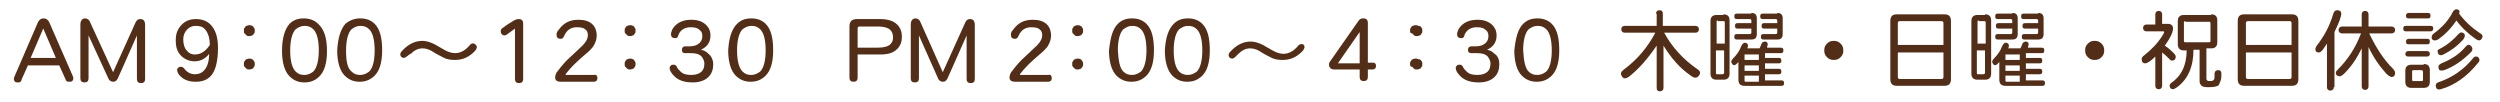 <?xml version="1.0" encoding="utf-8"?>
<!-- Generator: Adobe Illustrator 22.1.0, SVG Export Plug-In . SVG Version: 6.00 Build 0)  -->
<svg version="1.1" id="レイヤー_1" xmlns="http://www.w3.org/2000/svg" xmlns:xlink="http://www.w3.org/1999/xlink" x="0px"
	 y="0px" viewBox="0 0 367 15" style="enable-background:new 0 0 367 15;" xml:space="preserve">
<style type="text/css">
	.st0{fill:#522D17;}
</style>
<g>
	<g>
		<path class="st0" d="M0.7,85.9c0.2-0.4,0.5-0.6,0.9-0.6s0.7,0.2,0.9,0.6l3.9,8.9c0.1,0.3,0.1,0.5-0.1,0.8
			c-0.1,0.1-0.3,0.2-0.6,0.2s-0.5-0.2-0.6-0.5l-1-2.3h-5l-1,2.3c-0.1,0.3-0.3,0.5-0.6,0.5c-0.2,0-0.4-0.1-0.6-0.2
			c-0.2-0.2-0.3-0.5-0.1-0.8L0.7,85.9z M-0.4,91.7h4.1l-2-4.7c0-0.1-0.1-0.1-0.1,0L-0.4,91.7z"/>
		<path class="st0" d="M13,94l3.7-8.1c0.1-0.4,0.4-0.6,0.8-0.6c0.6,0,0.8,0.4,0.8,1.1v8.8c0,0.4-0.2,0.7-0.7,0.7s-0.7-0.2-0.7-0.7
			v-7l-3.2,7c-0.2,0.4-0.5,0.6-0.8,0.6c-0.4,0-0.6-0.2-0.8-0.6l-3.2-7v7c0,0.4-0.2,0.7-0.7,0.7s-0.7-0.2-0.7-0.7v-8.9
			c0.2-0.7,0.4-1,1-1c0.4,0,0.6,0.2,0.8,0.6L13,94z"/>
		<path class="st0" d="M26.3,92.2c-0.9,0-1.7-0.3-2.3-0.9c-0.6-0.6-0.9-1.5-0.9-2.5c0-1.1,0.3-1.9,1-2.6c0.6-0.6,1.4-0.9,2.3-0.9
			c1,0,1.8,0.3,2.4,0.9c0.8,0.9,1.3,2.2,1.3,3.9c0,2.3-0.4,3.9-1.3,4.7c-0.6,0.6-1.5,0.9-2.5,0.9c-1.1,0-2-0.4-2.7-1.1
			c-0.3-0.3-0.4-0.6-0.3-0.9c0.1-0.3,0.4-0.5,0.7-0.5c0.1,0,0.3,0.1,0.4,0.2c0.5,0.7,1.1,1.1,1.8,1.1c0.6,0,1.1-0.2,1.5-0.6
			c0.6-0.6,0.8-1.5,0.9-2.8C28.1,91.9,27.2,92.2,26.3,92.2z M27.9,86.9c-0.3-0.3-0.8-0.5-1.5-0.5c-0.5,0-1,0.2-1.4,0.6
			s-0.7,1-0.7,1.7c0,0.8,0.2,1.4,0.6,1.8s0.8,0.6,1.4,0.6c1,0,1.8-0.5,2.4-1.6C28.8,88.4,28.5,87.5,27.9,86.9z"/>
		<path class="st0" d="M36,87c0.1,0.1,0.1,0.3,0.1,0.5s0,0.4-0.1,0.5c-0.1,0.2-0.2,0.3-0.4,0.4s-0.4,0.1-0.5,0.1s-0.3,0-0.5-0.1
			c-0.1-0.1-0.3-0.2-0.4-0.4c-0.1-0.1-0.1-0.3-0.1-0.5s0-0.4,0.1-0.5c0.1-0.2,0.2-0.3,0.4-0.4s0.4-0.1,0.5-0.1s0.3,0,0.5,0.1
			C35.8,86.7,35.9,86.8,36,87z M36,92.5c0.1,0.1,0.1,0.3,0.1,0.5s0,0.4-0.1,0.5c-0.1,0.2-0.2,0.3-0.4,0.4S35.2,94,35.1,94
			s-0.3,0-0.5-0.1c-0.1-0.1-0.3-0.2-0.4-0.4c-0.1-0.1-0.1-0.3-0.1-0.5s0-0.4,0.1-0.5c0.1-0.2,0.2-0.3,0.4-0.4S35,92,35.1,92
			s0.3,0,0.5,0.1C35.8,92.1,35.9,92.3,36,92.5z"/>
		<path class="st0" d="M41.8,86.2c0.6-0.6,1.4-0.9,2.4-0.9s1.8,0.3,2.4,0.9c0.8,0.8,1.3,2.3,1.3,4.4c0,2-0.4,3.3-1.2,4.2
			c-0.7,0.7-1.5,1-2.4,1c-1,0-1.8-0.3-2.4-1c-0.8-0.8-1.2-2.2-1.2-4.2C40.5,88.5,41,87.1,41.8,86.2z M42.7,94
			c0.4,0.4,0.9,0.6,1.4,0.6c0.6,0,1-0.2,1.4-0.6c0.6-0.6,0.9-1.7,0.9-3.4c0-1.7-0.3-2.9-0.9-3.5c-0.4-0.4-0.9-0.6-1.4-0.6
			c-0.6,0-1,0.2-1.4,0.6c-0.6,0.6-0.9,1.8-0.9,3.5C41.9,92.2,42.2,93.4,42.7,94z"/>
		<path class="st0" d="M50.9,86.2c0.6-0.6,1.4-0.9,2.4-0.9s1.8,0.3,2.4,0.9c0.8,0.8,1.3,2.3,1.3,4.4c0,2-0.4,3.3-1.2,4.2
			c-0.7,0.7-1.5,1-2.4,1c-1,0-1.8-0.3-2.4-1c-0.8-0.8-1.2-2.2-1.2-4.2C49.6,88.5,50,87.1,50.9,86.2z M51.8,94
			c0.4,0.4,0.9,0.6,1.4,0.6c0.6,0,1-0.2,1.4-0.6c0.6-0.6,0.9-1.7,0.9-3.4c0-1.7-0.3-2.9-0.9-3.5c-0.4-0.4-0.9-0.6-1.4-0.6
			c-0.6,0-1,0.2-1.4,0.6c-0.6,0.6-0.9,1.8-0.9,3.5C50.9,92.2,51.2,93.4,51.8,94z"/>
		<path class="st0" d="M72.3,90c0,0.2-0.1,0.4-0.2,0.6c-1,1.1-2.1,1.6-3.3,1.6c-0.7,0-1.4-0.2-2.1-0.5c-0.5-0.3-1.1-0.6-1.8-1.1
			c-0.6-0.3-1.1-0.5-1.6-0.5c-0.7,0-1.3,0.3-1.9,0.9c-0.2,0.2-0.4,0.4-0.6,0.6c-0.1,0.1-0.3,0.2-0.5,0.2c-0.3,0-0.4-0.1-0.6-0.3
			c-0.1-0.3,0-0.6,0.2-0.8c1-1.1,2.1-1.7,3.3-1.7c0.7,0,1.4,0.2,2,0.6c0.5,0.3,1,0.6,1.6,0.9c0.6,0.4,1.2,0.6,1.8,0.6
			c0.8,0,1.6-0.4,2.3-1.2c0.3-0.3,0.5-0.4,0.8-0.3C72.1,89.5,72.3,89.7,72.3,90z"/>
		<path class="st0" d="M78.6,86.9c-0.4,0.3-0.8,0.6-1.2,0.9C77.3,87.9,77.1,88,77,88c-0.4,0-0.6-0.3-0.7-0.7c0-0.3,0.1-0.4,0.3-0.6
			c0.6-0.4,1.1-0.8,1.7-1.1c0.3-0.2,0.6-0.3,0.8-0.3c0.5,0,0.8,0.3,0.8,0.8v9c0,0.4-0.2,0.7-0.7,0.7s-0.7-0.2-0.7-0.7L78.6,86.9
			L78.6,86.9z"/>
		<path class="st0" d="M92,95.1c0,0.4-0.2,0.6-0.6,0.6h-5.5c-0.6,0-0.9-0.2-0.9-0.7c0-0.4,0.1-0.7,0.4-1.1c0.6-0.8,1.3-1.6,2.2-2.4
			c0.6-0.5,1.2-1.1,1.9-1.8c0.7-0.7,1-1.3,1-1.8c0-0.4-0.1-0.8-0.4-1.1c-0.3-0.3-0.7-0.4-1.3-0.4c-1,0-1.7,0.5-2.2,1.5
			c-0.1,0.3-0.4,0.5-0.6,0.5c-0.4,0-0.7-0.2-0.7-0.7c0-0.3,0.1-0.6,0.3-0.8c0.7-1.1,1.7-1.6,3.1-1.6c1,0,1.8,0.3,2.4,0.8
			c0.5,0.5,0.7,1.1,0.7,1.8c0,0.6-0.2,1.2-0.6,1.8c-0.3,0.5-0.8,0.9-1.4,1.4c-1.4,1.2-2.5,2.2-3.2,3.2c-0.1,0.1-0.1,0.2,0.1,0.2h4.6
			C91.8,94.4,92,94.6,92,95.1z"/>
		<path class="st0" d="M98.1,87c0.1,0.1,0.1,0.3,0.1,0.5s0,0.4-0.1,0.5c-0.1,0.2-0.2,0.3-0.4,0.4c-0.2,0.1-0.4,0.1-0.5,0.1
			s-0.3,0-0.5-0.1c-0.1-0.1-0.3-0.2-0.4-0.4c-0.1-0.1-0.1-0.3-0.1-0.5s0-0.4,0.1-0.5c0.1-0.2,0.2-0.3,0.4-0.4
			c0.2-0.1,0.4-0.1,0.5-0.1s0.3,0,0.5,0.1C97.9,86.7,98,86.8,98.1,87z M98.1,92.5c0.1,0.1,0.1,0.3,0.1,0.5s0,0.4-0.1,0.5
			c-0.1,0.2-0.2,0.3-0.4,0.4C97.5,94,97.3,94,97.2,94s-0.3,0-0.5-0.1c-0.1-0.1-0.3-0.2-0.4-0.4c-0.1-0.1-0.1-0.3-0.1-0.5
			s0-0.4,0.1-0.5c0.1-0.2,0.2-0.3,0.4-0.4c0.2-0.1,0.4-0.1,0.5-0.1s0.3,0,0.5,0.1C97.9,92.1,98,92.3,98.1,92.5z"/>
		<path class="st0" d="M110.8,92.7c0,0.9-0.3,1.6-0.8,2.2c-0.6,0.6-1.5,0.9-2.6,0.9c-1.4,0-2.4-0.3-3-1c-0.5-0.5-0.8-1-0.8-1.4
			c0-0.2,0.1-0.4,0.2-0.5s0.3-0.2,0.5-0.2c0.3,0,0.5,0.2,0.6,0.5c0.1,0.2,0.3,0.5,0.6,0.7c0.4,0.4,1,0.6,1.8,0.6s1.3-0.2,1.7-0.6
			c0.3-0.3,0.5-0.8,0.5-1.3c0-0.4-0.2-0.8-0.5-1.2c-0.4-0.4-1.1-0.6-1.9-0.6h-0.8c-0.4,0-0.6-0.2-0.6-0.6c0-0.4,0.2-0.6,0.6-0.6h0.8
			c0.7,0,1.2-0.2,1.6-0.6c0.3-0.3,0.5-0.7,0.5-1.2c0-0.4-0.1-0.8-0.4-1.1c-0.3-0.3-0.8-0.4-1.4-0.4c-1,0-1.7,0.4-2.1,1.2
			c0,0.1-0.1,0.3-0.2,0.4c-0.2,0.3-0.4,0.4-0.6,0.4c-0.5,0-0.7-0.2-0.7-0.7c0-0.2,0.1-0.5,0.3-0.8c0.7-1.1,1.8-1.6,3.2-1.6
			c1.1,0,1.9,0.3,2.5,0.9c0.4,0.4,0.7,1,0.7,1.7c0,1.1-0.5,1.9-1.6,2.3c0.5,0.1,0.9,0.4,1.2,0.7C110.6,91.4,110.8,92,110.8,92.7z"/>
		<path class="st0" d="M114.7,86.2c0.6-0.6,1.4-0.9,2.4-0.9s1.8,0.3,2.4,0.9c0.8,0.8,1.3,2.3,1.3,4.4c0,2-0.4,3.3-1.2,4.2
			c-0.7,0.7-1.5,1-2.4,1c-1,0-1.8-0.3-2.4-1c-0.8-0.8-1.2-2.2-1.2-4.2C113.5,88.5,113.9,87.1,114.7,86.2z M115.7,94
			c0.4,0.4,0.9,0.6,1.4,0.6c0.6,0,1-0.2,1.4-0.6c0.6-0.6,0.9-1.7,0.9-3.4c0-1.7-0.3-2.9-0.9-3.5c-0.4-0.4-0.9-0.6-1.4-0.6
			c-0.6,0-1,0.2-1.4,0.6c-0.6,0.6-0.9,1.8-0.9,3.5C114.8,92.2,115.1,93.4,115.7,94z"/>
		<path class="st0" d="M138.1,85.4c1.3,0,2.2,0.3,2.8,0.9c0.5,0.5,0.8,1.2,0.8,2.1c0,0.8-0.3,1.5-0.8,2c-0.6,0.6-1.6,0.9-2.8,0.9
			h-3.7v3.8c0,0.4-0.2,0.7-0.7,0.7s-0.7-0.2-0.7-0.7v-8.5c0-0.8,0.4-1.3,1.3-1.3L138.1,85.4L138.1,85.4z M134.4,86.9V90h3.3
			c1.1,0,1.8-0.2,2.2-0.6c0.3-0.3,0.5-0.7,0.5-1.1c0-0.5-0.2-0.9-0.5-1.2c-0.4-0.4-1-0.6-1.8-0.6h-3.3
			C134.5,86.6,134.4,86.7,134.4,86.9z"/>
		<path class="st0" d="M148.3,94l3.7-8.1c0.2-0.4,0.5-0.6,0.8-0.6c0.6,0,0.8,0.4,0.8,1.1v8.8c0,0.4-0.2,0.7-0.7,0.7
			s-0.7-0.2-0.7-0.7v-7l-3.2,7c-0.2,0.4-0.5,0.6-0.8,0.6c-0.4,0-0.6-0.2-0.8-0.6l-3.2-7v7c0,0.4-0.2,0.7-0.7,0.7s-0.7-0.2-0.7-0.7
			v-8.9c0-0.7,0.3-1.1,0.8-1.1c0.4,0,0.6,0.2,0.8,0.6L148.3,94z"/>
		<path class="st0" d="M166.1,95.1c0,0.4-0.2,0.6-0.6,0.6H160c-0.6,0-0.9-0.2-0.9-0.7c0-0.4,0.1-0.7,0.4-1.1
			c0.6-0.8,1.3-1.6,2.2-2.4c0.6-0.5,1.2-1.1,1.9-1.8c0.6-0.6,0.9-1.2,0.9-1.7c0-0.4-0.1-0.8-0.4-1.1c-0.3-0.3-0.7-0.4-1.3-0.4
			c-1,0-1.7,0.5-2.2,1.5c-0.1,0.3-0.4,0.5-0.6,0.5c-0.4,0-0.7-0.2-0.7-0.7c0-0.3,0.1-0.6,0.3-0.8c0.7-1.1,1.8-1.7,3.2-1.7
			c1,0,1.8,0.3,2.4,0.8c0.5,0.5,0.7,1.1,0.7,1.8c0,0.6-0.2,1.2-0.6,1.8c-0.3,0.5-0.8,0.9-1.4,1.4c-1.4,1.2-2.5,2.2-3.2,3.2
			c-0.1,0.1-0.1,0.2,0.1,0.2h4.6C165.9,94.4,166.1,94.6,166.1,95.1z"/>
		<path class="st0" d="M171.1,87c0.1,0.1,0.1,0.3,0.1,0.5s0,0.4-0.1,0.5c-0.1,0.2-0.2,0.3-0.4,0.4s-0.4,0.1-0.5,0.1s-0.3,0-0.5-0.1
			c-0.1-0.1-0.3-0.2-0.4-0.4c-0.1-0.1-0.1-0.3-0.1-0.5s0-0.4,0.1-0.5c0.1-0.2,0.2-0.3,0.4-0.4s0.4-0.1,0.5-0.1s0.3,0,0.5,0.1
			C170.8,86.7,170.9,86.8,171.1,87z M171.1,92.5c0.1,0.1,0.1,0.3,0.1,0.5s0,0.4-0.1,0.5c-0.1,0.2-0.2,0.3-0.4,0.4s-0.4,0.1-0.5,0.1
			s-0.3,0-0.5-0.1c-0.1-0.1-0.3-0.2-0.4-0.4c-0.1-0.1-0.1-0.3-0.1-0.5s0-0.4,0.1-0.5c0.1-0.2,0.2-0.3,0.4-0.4s0.4-0.1,0.5-0.1
			s0.3,0,0.5,0.1C170.8,92.1,170.9,92.3,171.1,92.5z"/>
		<path class="st0" d="M176.9,86.2c0.6-0.6,1.4-0.9,2.4-0.9s1.8,0.3,2.4,0.9c0.8,0.8,1.3,2.3,1.3,4.4c0,2-0.4,3.3-1.2,4.2
			c-0.7,0.7-1.5,1-2.4,1c-1,0-1.8-0.3-2.4-1c-0.8-0.8-1.2-2.2-1.2-4.2C175.6,88.5,176,87.1,176.9,86.2z M177.8,94
			c0.4,0.4,0.9,0.6,1.4,0.6c0.6,0,1-0.2,1.4-0.6c0.6-0.6,0.9-1.7,0.9-3.4c0-1.7-0.3-2.9-0.9-3.5c-0.4-0.4-0.9-0.6-1.4-0.6
			c-0.6,0-1,0.2-1.4,0.6c-0.6,0.6-0.9,1.8-0.9,3.5C176.9,92.2,177.2,93.4,177.8,94z"/>
		<path class="st0" d="M186,86.2c0.6-0.6,1.4-0.9,2.4-0.9s1.8,0.3,2.4,0.9c0.8,0.8,1.3,2.3,1.3,4.4c0,2-0.4,3.3-1.2,4.2
			c-0.7,0.7-1.5,1-2.4,1c-1,0-1.8-0.3-2.4-1c-0.8-0.8-1.2-2.2-1.2-4.2C184.7,88.5,185.1,87.1,186,86.2z M186.9,94
			c0.4,0.4,0.9,0.6,1.4,0.6c0.6,0,1-0.2,1.4-0.6c0.6-0.6,0.9-1.7,0.9-3.4c0-1.7-0.3-2.9-0.9-3.5c-0.4-0.4-0.9-0.6-1.4-0.6
			c-0.6,0-1,0.2-1.4,0.6c-0.6,0.6-0.9,1.8-0.9,3.5C186,92.2,186.3,93.4,186.9,94z"/>
		<path class="st0" d="M207.4,90c0,0.2-0.1,0.4-0.2,0.6c-1,1.1-2.1,1.6-3.3,1.6c-0.7,0-1.4-0.2-2.1-0.5c-0.5-0.3-1.1-0.6-1.8-1.1
			c-0.6-0.3-1.1-0.5-1.6-0.5c-0.7,0-1.3,0.3-1.9,0.9c-0.2,0.2-0.4,0.4-0.6,0.6c-0.1,0.1-0.3,0.2-0.5,0.2c-0.3,0-0.4-0.1-0.6-0.3
			c-0.1-0.3,0-0.6,0.2-0.8c1-1.1,2.1-1.7,3.3-1.7c0.7,0,1.4,0.2,2,0.6c0.5,0.3,1,0.6,1.6,0.9c0.6,0.4,1.2,0.6,1.8,0.6
			c0.8,0,1.6-0.4,2.3-1.2c0.3-0.3,0.5-0.4,0.8-0.3C207.2,89.5,207.3,89.7,207.4,90z"/>
		<path class="st0" d="M216.8,85.3c0.5,0,0.8,0.3,0.8,0.8v6.5h0.8c0.4,0,0.6,0.2,0.6,0.6c0,0.4-0.2,0.6-0.6,0.6h-0.8v1.3
			c0,0.4-0.2,0.7-0.7,0.7s-0.7-0.2-0.7-0.7v-1.3h-4.3c-0.3,0-0.5-0.1-0.6-0.2s-0.2-0.3-0.2-0.5c0-0.2,0.1-0.4,0.2-0.6l4.7-6.7
			C216.3,85.4,216.6,85.3,216.8,85.3z M212.7,92.6h3.5v-5.1L212.7,92.6z"/>
		<path class="st0" d="M226.4,87c0.1,0.1,0.1,0.3,0.1,0.5s0,0.4-0.1,0.5c-0.1,0.2-0.2,0.3-0.4,0.4s-0.4,0.1-0.5,0.1s-0.3,0-0.5-0.1
			c-0.1-0.1-0.3-0.2-0.4-0.4c-0.1-0.1-0.1-0.3-0.1-0.5s0-0.4,0.1-0.5c0.1-0.2,0.2-0.3,0.4-0.4s0.4-0.1,0.5-0.1s0.3,0,0.5,0.1
			C226.1,86.7,226.3,86.8,226.4,87z M226.4,92.5c0.1,0.1,0.1,0.3,0.1,0.5s0,0.4-0.1,0.5c-0.1,0.2-0.2,0.3-0.4,0.4s-0.4,0.1-0.5,0.1
			s-0.3,0-0.5-0.1c-0.1-0.1-0.3-0.2-0.4-0.4c-0.1-0.1-0.1-0.3-0.1-0.5s0-0.4,0.1-0.5c0.1-0.2,0.2-0.3,0.4-0.4s0.4-0.1,0.5-0.1
			s0.3,0,0.5,0.1C226.1,92.1,226.3,92.3,226.4,92.5z"/>
		<path class="st0" d="M239.1,92.7c0,0.9-0.3,1.6-0.8,2.2c-0.6,0.6-1.5,0.9-2.6,0.9c-1.4,0-2.4-0.3-3-1c-0.5-0.5-0.8-1-0.8-1.4
			c0-0.2,0.1-0.4,0.2-0.5c0.1-0.1,0.3-0.2,0.5-0.2c0.3,0,0.5,0.2,0.6,0.5c0.1,0.2,0.3,0.5,0.6,0.7c0.4,0.4,1,0.6,1.8,0.6
			s1.3-0.2,1.7-0.6c0.3-0.3,0.5-0.8,0.5-1.3c0-0.4-0.2-0.8-0.5-1.2c-0.4-0.4-1.1-0.6-1.9-0.6h-0.9c-0.4,0-0.6-0.2-0.6-0.6
			c0-0.4,0.2-0.6,0.6-0.6h0.8c0.7,0,1.2-0.2,1.6-0.6c0.3-0.3,0.5-0.7,0.5-1.2c0-0.4-0.1-0.8-0.4-1.1c-0.3-0.3-0.8-0.4-1.4-0.4
			c-1,0-1.7,0.4-2.1,1.2c0,0.1-0.1,0.3-0.2,0.4c-0.1,0.2-0.3,0.3-0.5,0.3c-0.5,0-0.7-0.2-0.7-0.7c0-0.2,0.1-0.5,0.3-0.8
			c0.7-1.1,1.8-1.6,3.2-1.6c1.1,0,1.9,0.3,2.5,0.9c0.4,0.4,0.7,1,0.7,1.7c0,1.1-0.5,1.9-1.6,2.3c0.5,0.1,0.9,0.4,1.2,0.7
			C238.8,91.4,239.1,92,239.1,92.7z"/>
		<path class="st0" d="M243,86.2c0.6-0.6,1.4-0.9,2.4-0.9s1.8,0.3,2.4,0.9c0.8,0.8,1.3,2.3,1.3,4.4c0,2-0.4,3.3-1.2,4.2
			c-0.7,0.7-1.5,1-2.4,1c-1,0-1.8-0.3-2.4-1c-0.8-0.8-1.2-2.2-1.2-4.2C241.7,88.5,242.1,87.1,243,86.2z M243.9,94
			c0.4,0.4,0.9,0.6,1.4,0.6c0.6,0,1-0.2,1.4-0.6c0.6-0.6,0.9-1.7,0.9-3.4c0-1.7-0.3-2.9-0.9-3.5c-0.4-0.4-0.9-0.6-1.4-0.6
			c-0.6,0-1,0.2-1.4,0.6c-0.6,0.6-0.9,1.8-0.9,3.5C243,92.2,243.3,93.4,243.9,94z"/>
		<path class="st0" d="M271.7,84.5c0-0.4,0.2-0.6,0.6-0.6s0.6,0.2,0.6,0.6v2h5.3c0.4,0,0.6,0.2,0.6,0.6s-0.2,0.6-0.6,0.6H273
			c1.3,2.4,3.1,4.4,5.3,5.9c0.5,0.3,0.6,0.7,0.3,1.1c-0.3,0.4-0.8,0.4-1.4-0.1c-1.7-1.3-3.2-2.9-4.4-4.9v6.9c0,0.4-0.2,0.6-0.6,0.6
			s-0.6-0.2-0.6-0.6v-6.8c-1.4,2.1-2.9,3.7-4.5,5c-0.6,0.4-1,0.5-1.3,0.1s-0.2-0.8,0.4-1.2c2.2-1.6,3.9-3.6,5.2-6h-5
			c-0.4,0-0.6-0.2-0.6-0.6s0.2-0.6,0.6-0.6h5.2v-2H271.7z"/>
		<path class="st0" d="M282.8,84.7c0.7,0,1.1,0.4,1.1,1.1v8.5c0,0.7-0.4,1.1-1.1,1.1h-1.2c-0.7,0-1.1-0.4-1.1-1.1v-8.6
			c0-0.7,0.4-1.1,1.1-1.1L282.8,84.7L282.8,84.7z M281.8,85.6c-0.2,0-0.3,0.1-0.3,0.3v3.5h1.3v-3.5c0-0.2-0.1-0.3-0.3-0.3H281.8z
			 M281.5,94.1c0,0.2,0.1,0.3,0.3,0.3h0.8c0.2,0,0.3-0.1,0.3-0.3v-3.6h-1.4V94.1z M289,89.4c0.1-0.3,0.3-0.4,0.6-0.3
			c0.3,0,0.5,0.2,0.4,0.5c0,0.2-0.1,0.4-0.2,0.6h2.2c0.3,0,0.5,0.2,0.5,0.5c0,0.3-0.2,0.5-0.5,0.5h-2.5V92h2.2
			c0.3,0,0.4,0.1,0.4,0.4c0,0.3-0.1,0.4-0.4,0.4h-2.2v0.9h2.2c0.3,0,0.4,0.1,0.4,0.4c0,0.3-0.1,0.4-0.4,0.4h-2.2v1h2.7
			c0.3,0,0.5,0.2,0.5,0.5c0,0.3-0.2,0.5-0.5,0.5h-6c-0.7,0-1.1-0.4-1.1-1.1v-3.3c-0.4,0.5-0.8,0.6-1.1,0.4c-0.3-0.3-0.2-0.6,0.1-0.9
			c0.6-0.7,1.1-1.3,1.4-2c0.2-0.5,0.4-0.7,0.8-0.6c0.3,0.1,0.4,0.4,0.2,0.9h2.1C288.8,90,288.9,89.7,289,89.4z M287.3,84.4
			c0.6,0,0.9,0.3,0.9,0.9v2.5c0,0.6-0.3,0.9-0.9,0.9H285c-0.3,0-0.5-0.2-0.5-0.5c0-0.3,0.2-0.5,0.5-0.5h2.2c0.1,0,0.2-0.1,0.2-0.2
			V87h-2.3c-0.3,0-0.4-0.1-0.4-0.4c0-0.3,0.1-0.4,0.4-0.4h2.3v-0.6c0-0.1-0.1-0.2-0.2-0.2h-2.1c-0.3,0-0.5-0.2-0.5-0.5
			c0-0.3,0.2-0.5,0.5-0.5H287.3z M286.2,92h2.4v-0.8h-2.4V92z M286.2,93.8h2.4v-0.9h-2.4V93.8z M286.2,95.4c0,0.2,0.1,0.3,0.3,0.3
			h2.1v-1h-2.4V95.4z M291.5,84.4c0.6,0,0.9,0.3,0.9,0.9v2.5c0,0.6-0.3,0.9-0.9,0.9h-2.2c-0.3,0-0.5-0.2-0.5-0.5
			c0-0.3,0.2-0.5,0.5-0.5h2.1c0.1,0,0.2-0.1,0.2-0.2V87h-2.2c-0.3,0-0.4-0.1-0.4-0.4c0-0.3,0.1-0.4,0.4-0.4h2.2v-0.6
			c0-0.1-0.1-0.2-0.2-0.2h-2.1c-0.3,0-0.5-0.2-0.5-0.5c0-0.3,0.2-0.5,0.5-0.5H291.5z"/>
		<path class="st0" d="M300.7,92.1c-0.4,0-0.8-0.1-1.1-0.4c-0.3-0.3-0.4-0.7-0.4-1.1s0.1-0.8,0.4-1.1s0.7-0.4,1.1-0.4
			s0.8,0.1,1.1,0.4c0.3,0.3,0.4,0.7,0.4,1.1s-0.1,0.8-0.4,1.1C301.5,91.9,301.1,92.1,300.7,92.1z"/>
		<path class="st0" d="M318.7,84.7c0.7,0,1.1,0.4,1.1,1.1v9.4c0,0.7-0.4,1.1-1.1,1.1h-7.6c-0.7,0-1.1-0.4-1.1-1.1v-9.4
			c0-0.7,0.4-1.1,1.1-1.1H318.7z M311.5,85.8c-0.2,0-0.3,0.1-0.3,0.3v3.6h7.4v-3.6c0-0.2-0.1-0.3-0.3-0.3H311.5z M311.2,94.8
			c0,0.2,0.1,0.3,0.3,0.3h6.8c0.2,0,0.3-0.1,0.3-0.3v-4h-7.4L311.2,94.8L311.2,94.8z"/>
		<path class="st0" d="M325.4,84.7c0.7,0,1.1,0.4,1.1,1.1v8.5c0,0.7-0.4,1.1-1.1,1.1h-1.2c-0.7,0-1.1-0.4-1.1-1.1v-8.6
			c0-0.7,0.4-1.1,1.1-1.1L325.4,84.7L325.4,84.7z M324.4,85.6c-0.2,0-0.3,0.1-0.3,0.3v3.5h1.3v-3.5c0-0.2-0.1-0.3-0.3-0.3H324.4z
			 M324.1,94.1c0,0.2,0.1,0.3,0.3,0.3h0.8c0.2,0,0.3-0.1,0.3-0.3v-3.6h-1.3L324.1,94.1L324.1,94.1z M331.6,89.4
			c0.1-0.3,0.3-0.4,0.6-0.3c0.3,0,0.5,0.2,0.4,0.5c0,0.2-0.1,0.4-0.2,0.6h2.2c0.3,0,0.5,0.2,0.5,0.5c0,0.3-0.2,0.5-0.5,0.5h-2.5V92
			h2.2c0.3,0,0.4,0.1,0.4,0.4c0,0.3-0.1,0.4-0.4,0.4h-2.2v0.9h2.2c0.3,0,0.4,0.1,0.4,0.4c0,0.3-0.1,0.4-0.4,0.4h-2.2v1h2.7
			c0.3,0,0.5,0.2,0.5,0.5c0,0.3-0.2,0.5-0.5,0.5h-6c-0.7,0-1.1-0.4-1.1-1.1v-3.3c-0.4,0.5-0.8,0.6-1.1,0.4c-0.3-0.3-0.2-0.6,0.1-0.9
			c0.6-0.7,1.1-1.3,1.4-2c0.2-0.5,0.4-0.7,0.8-0.6c0.3,0.1,0.4,0.4,0.2,0.9h2.1C331.3,90,331.5,89.7,331.6,89.4z M329.9,84.4
			c0.6,0,0.9,0.3,0.9,0.9v2.5c0,0.6-0.3,0.9-0.9,0.9h-2.3c-0.3,0-0.5-0.2-0.5-0.5c0-0.3,0.2-0.5,0.5-0.5h2.2c0.1,0,0.2-0.1,0.2-0.2
			V87h-2.3c-0.3,0-0.4-0.1-0.4-0.4c0-0.3,0.1-0.4,0.4-0.4h2.3v-0.6c0-0.1-0.1-0.2-0.2-0.2h-2.1c-0.3,0-0.5-0.2-0.5-0.5
			c0-0.3,0.2-0.5,0.5-0.5H329.9z M328.7,92h2.4v-0.8h-2.4V92z M328.7,93.8h2.4v-0.9h-2.4V93.8z M328.7,95.4c0,0.2,0.1,0.3,0.3,0.3
			h2.1v-1h-2.4V95.4z M334.1,84.4c0.6,0,0.9,0.3,0.9,0.9v2.5c0,0.6-0.3,0.9-0.9,0.9h-2.2c-0.3,0-0.5-0.2-0.5-0.5
			c0-0.3,0.2-0.5,0.5-0.5h2.1c0.1,0,0.2-0.1,0.2-0.2V87H332c-0.3,0-0.4-0.1-0.4-0.4c0-0.3,0.1-0.4,0.4-0.4h2.2v-0.6
			c0-0.1-0.1-0.2-0.2-0.2h-2.1c-0.3,0-0.5-0.2-0.5-0.5c0-0.3,0.2-0.5,0.5-0.5H334.1z"/>
		<path class="st0" d="M339.7,96.5c0,0.4-0.2,0.6-0.6,0.6s-0.6-0.2-0.6-0.6v-7.1c-0.4,0.6-0.7,1-0.8,1.2c-0.2,0.2-0.4,0.3-0.6,0.3
			c-0.4,0-0.6-0.2-0.6-0.6c0-0.2,0.1-0.4,0.2-0.6c1.2-1.5,2.1-3.2,2.7-5.2c0.1-0.4,0.4-0.7,0.7-0.7c0.4,0,0.7,0.2,0.7,0.6
			s-0.4,1.4-1.2,3L339.7,96.5L339.7,96.5z M344.3,84.6c0-0.4,0.2-0.6,0.6-0.6s0.6,0.2,0.6,0.6v2.1h3.8c0.4,0,0.6,0.2,0.6,0.6
			c0,0.4-0.2,0.6-0.6,0.6h-3.8c1.1,2.3,2.3,4.2,3.8,5.7c0.3,0.3,0.5,0.6,0.5,0.8c0,0.4-0.2,0.7-0.6,0.7c-0.3,0-0.6-0.2-0.9-0.6
			c-1.1-1.3-2.1-2.7-2.9-4.3v6.4c0,0.4-0.2,0.6-0.6,0.6s-0.6-0.2-0.6-0.6v-6.4c-0.6,1.3-1.4,2.5-2.2,3.5c-0.7,0.8-1.1,1.2-1.4,1.2
			c-0.4,0-0.7-0.2-0.7-0.6c0-0.2,0.1-0.4,0.3-0.6c1.6-1.6,2.9-3.6,3.8-5.9h-3.1c-0.4,0-0.6-0.2-0.6-0.6s0.2-0.6,0.6-0.6h3.3v-2
			H344.3z"/>
		<path class="st0" d="M355.5,86.5c0.3,0,0.5,0.2,0.5,0.5s-0.2,0.5-0.5,0.5h-4c-0.3,0-0.5-0.2-0.5-0.5s0.2-0.5,0.5-0.5H355.5z
			 M355,90.6c0.3,0,0.5,0.2,0.5,0.5c0,0.3-0.2,0.5-0.5,0.5h-3.2c-0.3,0-0.5-0.2-0.5-0.5c0-0.3,0.2-0.5,0.5-0.5H355z M354.5,92.7
			c0.7,0,1,0.3,1,1v1.8c0,0.7-0.3,1-1,1h-2.1c-0.7,0-1-0.3-1-1v-1.8c0-0.7,0.3-1,1-1H354.5z M355.1,84.4c0.3,0,0.5,0.2,0.5,0.5
			c0,0.3-0.2,0.5-0.5,0.5h-3.2c-0.3,0-0.5-0.2-0.5-0.5c0-0.3,0.2-0.5,0.5-0.5H355.1z M355,88.6c0.3,0,0.5,0.2,0.5,0.5
			c0,0.3-0.2,0.5-0.5,0.5h-3c-0.3,0-0.5-0.2-0.5-0.5c0-0.3,0.2-0.5,0.5-0.5H355z M352.7,93.7c-0.2,0-0.3,0.1-0.3,0.3v1.3
			c0,0.2,0.1,0.3,0.3,0.3h1.3c0.2,0,0.3-0.1,0.3-0.3V94c0-0.2-0.1-0.3-0.3-0.3H352.7z M363.7,87.7c0.4,0.3,0.5,0.6,0.2,0.9
			c-0.2,0.3-0.6,0.3-1,0.1c-1.1-0.7-2.2-1.8-3.2-3c-0.9,1.3-1.8,2.4-3,3.2c-0.5,0.3-0.8,0.2-1-0.2c-0.1-0.3,0-0.6,0.4-0.9
			c1.3-0.8,2.3-2,3.1-3.5c0.2-0.4,0.5-0.5,0.8-0.3c0.3,0.1,0.4,0.4,0.3,0.7C361.2,85.8,362.3,86.8,363.7,87.7z M363.3,91.6
			c0.3,0.3,0.3,0.6,0.1,0.9c-1.8,2.3-3.8,3.7-6.2,4.3c-0.4,0.1-0.7,0-0.8-0.3c-0.1-0.4,0-0.6,0.3-0.8c2.4-0.8,4.2-2.1,5.7-3.9
			C362.6,91.4,362.9,91.4,363.3,91.6z M360.9,87.7c0.3,0.3,0.2,0.6-0.1,1c-1,1.1-2.1,1.9-3.2,2.5c-0.4,0.2-0.8,0.1-0.9-0.2
			s-0.1-0.5,0.3-0.7c1.3-0.7,2.4-1.5,3.2-2.5C360.4,87.5,360.6,87.4,360.9,87.7z M362.2,89.8c0.2,0.3,0.2,0.6-0.1,0.9
			c-1.4,1.5-2.9,2.5-4.4,3c-0.4,0.1-0.7,0.1-0.9-0.2c-0.1-0.4,0-0.7,0.4-0.9c1.6-0.6,3-1.6,4-2.8C361.6,89.5,361.9,89.5,362.2,89.8z
			"/>
	</g>
</g>
<g>
	<g>
		<path class="st0" d="M5.6,3.2C5.8,2.9,6,2.7,6.4,2.7c0.4,0,0.6,0.2,0.8,0.5l3.5,8c0.1,0.3,0.1,0.5-0.1,0.7
			c-0.1,0.1-0.3,0.1-0.5,0.1c-0.3,0-0.4-0.1-0.5-0.4l-0.9-2H4.1l-0.9,2C3.1,12,3,12.1,2.7,12.1c-0.2,0-0.4,0-0.5-0.1
			C2,11.8,2,11.5,2.1,11.3L5.6,3.2z M4.5,8.5h3.7L6.4,4.3c0-0.1-0.1-0.1-0.1,0L4.5,8.5z"/>
		<path class="st0" d="M16.6,10.6l3.3-7.3c0.2-0.4,0.4-0.5,0.7-0.5c0.5,0,0.7,0.3,0.7,0.9v7.9c0,0.4-0.2,0.6-0.6,0.6
			c-0.4,0-0.6-0.2-0.6-0.6V5.2l-2.8,6.3c-0.2,0.4-0.4,0.5-0.7,0.5c-0.3,0-0.6-0.2-0.7-0.5L13,5.2v6.3c0,0.4-0.2,0.6-0.6,0.6
			c-0.4,0-0.6-0.2-0.6-0.6V3.6c0-0.6,0.3-0.9,0.7-0.9c0.3,0,0.6,0.2,0.7,0.5L16.6,10.6z"/>
		<path class="st0" d="M28.6,9c-0.8,0-1.5-0.3-2-0.8c-0.6-0.6-0.8-1.3-0.8-2.3c0-1,0.3-1.7,0.9-2.3c0.6-0.6,1.3-0.8,2.1-0.8
			c0.9,0,1.6,0.3,2.1,0.8C31.6,4.3,32,5.4,32,7c0,2.1-0.4,3.5-1.1,4.2c-0.6,0.6-1.3,0.8-2.2,0.8c-1,0-1.8-0.3-2.4-1
			c-0.2-0.3-0.3-0.5-0.3-0.8c0.1-0.3,0.3-0.4,0.6-0.4c0.1,0,0.3,0.1,0.4,0.2c0.4,0.6,1,0.9,1.6,0.9c0.6,0,1-0.2,1.3-0.5
			c0.5-0.5,0.8-1.3,0.8-2.5C30.2,8.6,29.4,9,28.6,9z M30,4.2c-0.3-0.3-0.7-0.4-1.3-0.4c-0.5,0-0.9,0.2-1.2,0.5
			c-0.4,0.4-0.6,0.9-0.6,1.5c0,0.7,0.2,1.3,0.5,1.6C27.7,7.8,28.1,8,28.6,8c0.9,0,1.6-0.5,2.2-1.4C30.8,5.5,30.5,4.7,30,4.2z"/>
		<path class="st0" d="M37.3,4.1c0.1,0.1,0.1,0.2,0.1,0.4c0,0.2,0,0.3-0.1,0.4c-0.1,0.2-0.2,0.3-0.3,0.3c-0.2,0.1-0.3,0.1-0.4,0.1
			c-0.1,0-0.3,0-0.4-0.1c-0.1-0.1-0.2-0.2-0.3-0.3c-0.1-0.1-0.1-0.2-0.1-0.4c0-0.2,0-0.3,0.1-0.4c0.1-0.2,0.2-0.3,0.3-0.3
			c0.2-0.1,0.3-0.1,0.4-0.1c0.1,0,0.3,0,0.4,0.1C37.1,3.8,37.2,3.9,37.3,4.1z M37.3,9c0.1,0.1,0.1,0.3,0.1,0.4s0,0.3-0.1,0.4
			c-0.1,0.2-0.2,0.3-0.3,0.3c-0.2,0.1-0.3,0.1-0.4,0.1c-0.1,0-0.3,0-0.4-0.1c-0.1-0.1-0.2-0.2-0.3-0.3c-0.1-0.1-0.1-0.2-0.1-0.4
			s0-0.3,0.1-0.4c0.1-0.2,0.2-0.3,0.3-0.3c0.2-0.1,0.3-0.1,0.4-0.1c0.1,0,0.3,0,0.4,0.1C37.1,8.7,37.2,8.8,37.3,9z"/>
		<path class="st0" d="M42.5,3.5c0.6-0.6,1.3-0.8,2.1-0.8c0.9,0,1.6,0.3,2.1,0.8C47.6,4.3,48,5.6,48,7.5c0,1.8-0.4,3-1.1,3.7
			c-0.6,0.6-1.3,0.9-2.2,0.9c-0.9,0-1.6-0.3-2.2-0.9c-0.7-0.7-1.1-2-1.1-3.7C41.4,5.6,41.8,4.3,42.5,3.5z M43.4,10.5
			c0.4,0.4,0.8,0.5,1.3,0.5c0.5,0,0.9-0.2,1.3-0.5c0.5-0.5,0.8-1.6,0.8-3.1c0-1.6-0.3-2.6-0.8-3.1c-0.4-0.4-0.8-0.5-1.3-0.5
			c-0.5,0-0.9,0.2-1.3,0.5c-0.5,0.5-0.8,1.6-0.8,3.1C42.6,9,42.9,10,43.4,10.5z"/>
		<path class="st0" d="M50.7,3.5C51.3,3,52,2.7,52.9,2.7c0.9,0,1.6,0.3,2.1,0.8c0.8,0.8,1.1,2.1,1.1,3.9c0,1.8-0.4,3-1.1,3.7
			c-0.6,0.6-1.3,0.9-2.2,0.9c-0.9,0-1.6-0.3-2.2-0.9c-0.7-0.7-1.1-2-1.1-3.7C49.6,5.6,50,4.3,50.7,3.5z M51.6,10.5
			c0.4,0.4,0.8,0.5,1.3,0.5c0.5,0,0.9-0.2,1.3-0.5C54.7,10,55,9,55,7.4c0-1.6-0.3-2.6-0.8-3.1c-0.4-0.4-0.8-0.5-1.3-0.5
			c-0.5,0-0.9,0.2-1.3,0.5c-0.5,0.5-0.8,1.6-0.8,3.1C50.8,9,51,10,51.6,10.5z"/>
		<path class="st0" d="M70,6.9c0,0.2-0.1,0.3-0.2,0.5c-0.9,1-1.9,1.4-3,1.4c-0.7,0-1.3-0.1-1.8-0.4c-0.4-0.2-1-0.5-1.6-0.9
			c-0.5-0.3-1-0.4-1.4-0.4c-0.6,0-1.2,0.3-1.7,0.8C60,8,59.9,8.2,59.7,8.3c-0.1,0.1-0.3,0.2-0.4,0.2c-0.2,0-0.4-0.1-0.5-0.3
			c-0.1-0.3,0-0.5,0.2-0.7c0.9-1,1.9-1.5,3-1.5c0.6,0,1.2,0.2,1.8,0.5c0.5,0.3,0.9,0.5,1.4,0.8c0.5,0.3,1.1,0.5,1.6,0.5
			c0.8,0,1.5-0.4,2.1-1.1c0.2-0.3,0.5-0.4,0.7-0.3C69.8,6.5,70,6.7,70,6.9z"/>
		<path class="st0" d="M75.6,4.2c-0.4,0.3-0.7,0.5-1.1,0.8c-0.1,0.1-0.3,0.2-0.4,0.2c-0.4,0-0.6-0.3-0.6-0.6c0-0.2,0.1-0.4,0.3-0.5
			c0.5-0.4,1-0.7,1.5-1c0.3-0.2,0.6-0.3,0.8-0.3c0.5,0,0.7,0.2,0.7,0.7v8.1c0,0.4-0.2,0.6-0.6,0.6c-0.4,0-0.6-0.2-0.6-0.6V4.2z"/>
		<path class="st0" d="M87.7,11.5c0,0.3-0.2,0.5-0.5,0.5h-4.9c-0.5,0-0.8-0.2-0.8-0.6c0-0.3,0.1-0.7,0.4-1c0.6-0.8,1.2-1.5,1.9-2.1
			c0.5-0.5,1.1-1,1.7-1.6c0.6-0.6,0.8-1.1,0.8-1.5c0-0.4-0.1-0.7-0.4-0.9c-0.2-0.2-0.6-0.3-1.2-0.3c-0.9,0-1.5,0.4-1.9,1.3
			c-0.1,0.3-0.3,0.4-0.5,0.4c-0.4,0-0.6-0.2-0.6-0.6c0-0.3,0.1-0.5,0.3-0.7c0.7-1,1.6-1.5,2.9-1.5c0.9,0,1.6,0.2,2.1,0.7
			c0.4,0.4,0.6,1,0.6,1.6c0,0.6-0.2,1.1-0.5,1.6c-0.3,0.4-0.7,0.8-1.2,1.2c-1.3,1.1-2.2,2-2.8,2.8c-0.1,0.1-0.1,0.2,0,0.2h4.1
			C87.5,10.9,87.7,11.1,87.7,11.5z"/>
		<path class="st0" d="M93.2,4.1c0.1,0.1,0.1,0.2,0.1,0.4c0,0.2,0,0.3-0.1,0.4c-0.1,0.2-0.2,0.3-0.3,0.3c-0.2,0.1-0.3,0.1-0.4,0.1
			c-0.1,0-0.3,0-0.4-0.1c-0.1-0.1-0.2-0.2-0.3-0.3c-0.1-0.1-0.1-0.2-0.1-0.4c0-0.2,0-0.3,0.1-0.4c0.1-0.2,0.2-0.3,0.3-0.3
			c0.2-0.1,0.3-0.1,0.4-0.1c0.1,0,0.3,0,0.4,0.1C93,3.8,93.1,3.9,93.2,4.1z M93.2,9c0.1,0.1,0.1,0.3,0.1,0.4s0,0.3-0.1,0.4
			c-0.1,0.2-0.2,0.3-0.3,0.3c-0.2,0.1-0.3,0.1-0.4,0.1c-0.1,0-0.3,0-0.4-0.1c-0.1-0.1-0.2-0.2-0.3-0.3c-0.1-0.1-0.1-0.2-0.1-0.4
			s0-0.3,0.1-0.4c0.1-0.2,0.2-0.3,0.3-0.3c0.2-0.1,0.3-0.1,0.4-0.1c0.1,0,0.3,0,0.4,0.1C93,8.7,93.1,8.8,93.2,9z"/>
		<path class="st0" d="M104.7,9.4c0,0.8-0.2,1.4-0.7,1.9c-0.5,0.5-1.3,0.8-2.3,0.8c-1.2,0-2.1-0.3-2.7-0.9c-0.5-0.5-0.7-0.9-0.7-1.2
			c0-0.2,0.1-0.3,0.2-0.4c0.1-0.1,0.2-0.1,0.4-0.1c0.2,0,0.4,0.1,0.5,0.4c0.1,0.2,0.3,0.4,0.5,0.6c0.4,0.4,0.9,0.5,1.6,0.5
			c0.7,0,1.2-0.2,1.5-0.5c0.3-0.3,0.4-0.7,0.4-1.2c0-0.4-0.2-0.7-0.4-1c-0.4-0.4-0.9-0.5-1.7-0.5h-0.7c-0.4,0-0.5-0.2-0.5-0.5
			s0.2-0.5,0.5-0.5h0.7c0.6,0,1.1-0.2,1.4-0.5c0.3-0.3,0.4-0.6,0.4-1c0-0.4-0.1-0.7-0.4-0.9c-0.3-0.3-0.7-0.4-1.3-0.4
			c-0.9,0-1.5,0.4-1.8,1.1c0,0.1-0.1,0.3-0.1,0.3c-0.1,0.2-0.3,0.2-0.4,0.2c-0.4,0-0.6-0.2-0.6-0.6c0-0.2,0.1-0.4,0.2-0.7
			c0.6-1,1.6-1.4,2.8-1.4c1,0,1.7,0.3,2.2,0.8c0.4,0.4,0.6,0.9,0.6,1.5c0,1-0.5,1.7-1.4,2.1c0.5,0.1,0.8,0.3,1.1,0.6
			C104.4,8.2,104.7,8.8,104.7,9.4z"/>
		<path class="st0" d="M108.2,3.5c0.6-0.6,1.3-0.8,2.1-0.8c0.9,0,1.6,0.3,2.1,0.8c0.8,0.8,1.1,2.1,1.1,3.9c0,1.8-0.4,3-1.1,3.7
			c-0.6,0.6-1.3,0.9-2.2,0.9c-0.9,0-1.6-0.3-2.2-0.9c-0.7-0.7-1.1-2-1.1-3.7C107,5.6,107.4,4.3,108.2,3.5z M109,10.5
			c0.4,0.4,0.8,0.5,1.3,0.5c0.5,0,0.9-0.2,1.3-0.5c0.5-0.5,0.8-1.6,0.8-3.1c0-1.6-0.3-2.6-0.8-3.1c-0.4-0.4-0.8-0.5-1.3-0.5
			c-0.5,0-0.9,0.2-1.3,0.5c-0.5,0.5-0.8,1.6-0.8,3.1C108.2,9,108.5,10,109,10.5z"/>
		<path class="st0" d="M129.2,2.8c1.2,0,2,0.3,2.5,0.8c0.5,0.5,0.7,1.1,0.7,1.8c0,0.7-0.2,1.3-0.7,1.8c-0.6,0.6-1.4,0.8-2.5,0.8
			h-3.3v3.4c0,0.4-0.2,0.6-0.6,0.6c-0.4,0-0.6-0.2-0.6-0.6V3.9c0-0.8,0.4-1.1,1.1-1.1H129.2z M125.9,4.2V7h2.9c1,0,1.6-0.2,1.9-0.5
			c0.3-0.3,0.4-0.6,0.4-1c0-0.4-0.1-0.8-0.4-1.1c-0.3-0.3-0.9-0.5-1.6-0.5h-3C126,3.9,125.9,4,125.9,4.2z"/>
		<path class="st0" d="M138.4,10.6l3.3-7.3c0.2-0.4,0.4-0.5,0.7-0.5c0.5,0,0.7,0.3,0.7,0.9v7.9c0,0.4-0.2,0.6-0.6,0.6
			c-0.4,0-0.6-0.2-0.6-0.6V5.2l-2.8,6.3c-0.2,0.4-0.4,0.5-0.7,0.5c-0.3,0-0.6-0.2-0.7-0.5l-2.8-6.3v6.3c0,0.4-0.2,0.6-0.6,0.6
			c-0.4,0-0.6-0.2-0.6-0.6V3.6c0-0.6,0.3-0.9,0.7-0.9c0.3,0,0.6,0.2,0.7,0.5L138.4,10.6z"/>
		<path class="st0" d="M154.4,11.5c0,0.3-0.2,0.5-0.5,0.5h-4.9c-0.5,0-0.8-0.2-0.8-0.6c0-0.3,0.1-0.7,0.4-1c0.6-0.8,1.2-1.5,1.9-2.1
			c0.5-0.5,1.1-1,1.7-1.6c0.6-0.6,0.8-1.1,0.8-1.5c0-0.4-0.1-0.7-0.4-0.9c-0.2-0.2-0.6-0.3-1.2-0.3c-0.9,0-1.5,0.4-1.9,1.3
			c-0.1,0.3-0.3,0.4-0.5,0.4c-0.4,0-0.6-0.2-0.6-0.6c0-0.3,0.1-0.5,0.3-0.7c0.7-1,1.6-1.5,2.9-1.5c0.9,0,1.6,0.2,2.1,0.7
			c0.4,0.4,0.6,1,0.6,1.6c0,0.6-0.2,1.1-0.5,1.6c-0.3,0.4-0.7,0.8-1.2,1.2c-1.3,1.1-2.2,2-2.8,2.8c-0.1,0.1-0.1,0.2,0,0.2h4.1
			C154.2,10.9,154.4,11.1,154.4,11.5z"/>
		<path class="st0" d="M158.9,4.1c0.1,0.1,0.1,0.2,0.1,0.4c0,0.2,0,0.3-0.1,0.4c-0.1,0.2-0.2,0.3-0.3,0.3c-0.2,0.1-0.3,0.1-0.4,0.1
			c-0.1,0-0.3,0-0.4-0.1c-0.1-0.1-0.2-0.2-0.3-0.3c-0.1-0.1-0.1-0.2-0.1-0.4c0-0.2,0-0.3,0.1-0.4c0.1-0.2,0.2-0.3,0.3-0.3
			c0.2-0.1,0.3-0.1,0.4-0.1c0.1,0,0.3,0,0.4,0.1C158.7,3.8,158.8,3.9,158.9,4.1z M158.9,9c0.1,0.1,0.1,0.3,0.1,0.4s0,0.3-0.1,0.4
			c-0.1,0.2-0.2,0.3-0.3,0.3c-0.2,0.1-0.3,0.1-0.4,0.1c-0.1,0-0.3,0-0.4-0.1c-0.1-0.1-0.2-0.2-0.3-0.3c-0.1-0.1-0.1-0.2-0.1-0.4
			s0-0.3,0.1-0.4c0.1-0.2,0.2-0.3,0.3-0.3c0.2-0.1,0.3-0.1,0.4-0.1c0.1,0,0.3,0,0.4,0.1C158.7,8.7,158.8,8.8,158.9,9z"/>
		<path class="st0" d="M164.1,3.5c0.6-0.6,1.3-0.8,2.1-0.8c0.9,0,1.6,0.3,2.1,0.8c0.8,0.8,1.1,2.1,1.1,3.9c0,1.8-0.4,3-1.1,3.7
			c-0.6,0.6-1.3,0.9-2.2,0.9c-0.9,0-1.6-0.3-2.2-0.9c-0.7-0.7-1.1-2-1.1-3.7C163,5.6,163.3,4.3,164.1,3.5z M164.9,10.5
			c0.4,0.4,0.8,0.5,1.3,0.5c0.5,0,0.9-0.2,1.3-0.5c0.5-0.5,0.8-1.6,0.8-3.1c0-1.6-0.3-2.6-0.8-3.1c-0.4-0.4-0.8-0.5-1.3-0.5
			c-0.5,0-0.9,0.2-1.3,0.5c-0.5,0.5-0.8,1.6-0.8,3.1C164.2,9,164.4,10,164.9,10.5z"/>
		<path class="st0" d="M172.3,3.5c0.6-0.6,1.3-0.8,2.1-0.8c0.9,0,1.6,0.3,2.1,0.8c0.8,0.8,1.1,2.1,1.1,3.9c0,1.8-0.4,3-1.1,3.7
			c-0.6,0.6-1.3,0.9-2.2,0.9c-0.9,0-1.6-0.3-2.2-0.9c-0.7-0.7-1.1-2-1.1-3.7C171.1,5.6,171.5,4.3,172.3,3.5z M173.1,10.5
			c0.4,0.4,0.8,0.5,1.3,0.5c0.5,0,0.9-0.2,1.3-0.5c0.5-0.5,0.8-1.6,0.8-3.1c0-1.6-0.3-2.6-0.8-3.1c-0.4-0.4-0.8-0.5-1.3-0.5
			c-0.5,0-0.9,0.2-1.3,0.5c-0.5,0.5-0.8,1.6-0.8,3.1C172.3,9,172.6,10,173.1,10.5z"/>
		<path class="st0" d="M191.5,6.9c0,0.2-0.1,0.3-0.2,0.5c-0.9,1-1.9,1.4-3,1.4c-0.7,0-1.3-0.1-1.8-0.4c-0.4-0.2-1-0.5-1.6-0.9
			c-0.5-0.3-1-0.4-1.4-0.4c-0.6,0-1.2,0.3-1.7,0.8c-0.2,0.2-0.3,0.3-0.5,0.5c-0.1,0.1-0.3,0.2-0.4,0.2c-0.2,0-0.4-0.1-0.5-0.3
			c-0.1-0.3,0-0.5,0.2-0.7c0.9-1,1.9-1.5,3-1.5c0.6,0,1.2,0.2,1.8,0.5c0.5,0.3,0.9,0.5,1.4,0.8c0.5,0.3,1.1,0.5,1.6,0.5
			c0.8,0,1.5-0.4,2.1-1.1c0.2-0.3,0.5-0.4,0.7-0.3C191.4,6.5,191.5,6.7,191.5,6.9z"/>
		<path class="st0" d="M200.1,2.7c0.5,0,0.7,0.2,0.7,0.7v5.8h0.7c0.4,0,0.5,0.2,0.5,0.5s-0.2,0.5-0.5,0.5h-0.7v1.1
			c0,0.4-0.2,0.6-0.6,0.6c-0.4,0-0.6-0.2-0.6-0.6v-1.1h-3.8c-0.2,0-0.4-0.1-0.5-0.2c-0.1-0.1-0.2-0.3-0.2-0.4c0-0.2,0-0.4,0.1-0.5
			l4.2-6C199.6,2.8,199.8,2.7,200.1,2.7z M196.4,9.3h3.2V4.7L196.4,9.3z"/>
		<path class="st0" d="M208.7,4.1c0.1,0.1,0.1,0.2,0.1,0.4c0,0.2,0,0.3-0.1,0.4c-0.1,0.2-0.2,0.3-0.3,0.3c-0.2,0.1-0.3,0.1-0.4,0.1
			c-0.1,0-0.3,0-0.4-0.1c-0.1-0.1-0.2-0.2-0.3-0.3C207,4.9,207,4.7,207,4.5c0-0.2,0-0.3,0.1-0.4c0.1-0.2,0.2-0.3,0.3-0.3
			c0.2-0.1,0.3-0.1,0.4-0.1c0.1,0,0.3,0,0.4,0.1C208.5,3.8,208.6,3.9,208.7,4.1z M208.7,9c0.1,0.1,0.1,0.3,0.1,0.4s0,0.3-0.1,0.4
			c-0.1,0.2-0.2,0.3-0.3,0.3c-0.2,0.1-0.3,0.1-0.4,0.1c-0.1,0-0.3,0-0.4-0.1c-0.1-0.1-0.2-0.2-0.3-0.3C207,9.8,207,9.6,207,9.4
			s0-0.3,0.1-0.4c0.1-0.2,0.2-0.3,0.3-0.3c0.2-0.1,0.3-0.1,0.4-0.1c0.1,0,0.3,0,0.4,0.1C208.5,8.7,208.6,8.8,208.7,9z"/>
		<path class="st0" d="M220.1,9.4c0,0.8-0.2,1.4-0.7,1.9c-0.5,0.5-1.3,0.8-2.3,0.8c-1.2,0-2.1-0.3-2.7-0.9c-0.5-0.5-0.7-0.9-0.7-1.2
			c0-0.2,0.1-0.3,0.2-0.4c0.1-0.1,0.2-0.1,0.4-0.1c0.2,0,0.4,0.1,0.5,0.4c0.1,0.2,0.3,0.4,0.5,0.6c0.4,0.4,0.9,0.5,1.6,0.5
			c0.7,0,1.2-0.2,1.5-0.5c0.3-0.3,0.4-0.7,0.4-1.2c0-0.4-0.2-0.7-0.4-1c-0.4-0.4-0.9-0.5-1.7-0.5H216c-0.4,0-0.5-0.2-0.5-0.5
			s0.2-0.5,0.5-0.5h0.7c0.6,0,1.1-0.2,1.4-0.5c0.3-0.3,0.4-0.6,0.4-1c0-0.4-0.1-0.7-0.4-0.9c-0.3-0.3-0.7-0.4-1.3-0.4
			c-0.9,0-1.5,0.4-1.8,1.1c0,0.1-0.1,0.3-0.1,0.3c-0.1,0.2-0.3,0.2-0.4,0.2c-0.4,0-0.6-0.2-0.6-0.6c0-0.2,0.1-0.4,0.2-0.7
			c0.6-1,1.6-1.4,2.8-1.4c1,0,1.7,0.3,2.2,0.8c0.4,0.4,0.6,0.9,0.6,1.5c0,1-0.5,1.7-1.4,2.1c0.5,0.1,0.8,0.3,1.1,0.6
			C219.9,8.2,220.1,8.8,220.1,9.4z"/>
		<path class="st0" d="M223.6,3.5c0.6-0.6,1.3-0.8,2.1-0.8c0.9,0,1.6,0.3,2.1,0.8c0.8,0.8,1.1,2.1,1.1,3.9c0,1.8-0.4,3-1.1,3.7
			c-0.6,0.6-1.3,0.9-2.2,0.9c-0.9,0-1.6-0.3-2.2-0.9c-0.7-0.7-1.1-2-1.1-3.7C222.5,5.6,222.8,4.3,223.6,3.5z M224.4,10.5
			c0.4,0.4,0.8,0.5,1.3,0.5c0.5,0,0.9-0.2,1.3-0.5c0.5-0.5,0.8-1.6,0.8-3.1c0-1.6-0.3-2.6-0.8-3.1c-0.4-0.4-0.8-0.5-1.3-0.5
			c-0.5,0-0.9,0.2-1.3,0.5c-0.5,0.5-0.8,1.6-0.8,3.1C223.7,9,223.9,10,224.4,10.5z"/>
		<path class="st0" d="M243.1,2c0-0.3,0.2-0.5,0.5-0.5c0.4,0,0.5,0.2,0.5,0.5v1.8h4.8c0.3,0,0.5,0.2,0.5,0.5s-0.2,0.5-0.5,0.5h-4.6
			c1.2,2.2,2.8,3.9,4.8,5.3c0.5,0.3,0.6,0.6,0.3,1c-0.3,0.4-0.7,0.4-1.2,0c-1.6-1.1-2.9-2.6-4-4.4v6.2c0,0.3-0.2,0.5-0.5,0.5
			c-0.4,0-0.5-0.2-0.5-0.5V6.7c-1.3,1.9-2.6,3.4-4,4.5c-0.5,0.4-0.9,0.4-1.1,0c-0.3-0.4-0.1-0.7,0.3-1c2-1.5,3.5-3.3,4.6-5.4h-4.5
			c-0.3,0-0.5-0.2-0.5-0.5s0.2-0.5,0.5-0.5h4.7V2z"/>
		<path class="st0" d="M253,2.1c0.6,0,0.9,0.3,0.9,0.9v7.8c0,0.6-0.3,0.9-0.9,0.9H252c-0.6,0-0.9-0.3-0.9-0.9V3.1
			c0-0.6,0.3-0.9,0.9-0.9H253z M252.2,3c-0.2,0-0.2,0.1-0.2,0.2v3.2h1.2V3.3c0-0.2-0.1-0.2-0.3-0.2H252.2z M251.9,10.7
			c0,0.2,0.1,0.2,0.2,0.2h0.7c0.2,0,0.3-0.1,0.3-0.2V7.4h-1.2V10.7z M258.6,6.4c0.1-0.2,0.3-0.3,0.5-0.3c0.3,0,0.4,0.2,0.4,0.4
			c0,0.2-0.1,0.3-0.1,0.5h2c0.3,0,0.4,0.1,0.4,0.4c0,0.3-0.1,0.4-0.4,0.4h-2.3v0.7h2c0.3,0,0.4,0.1,0.4,0.4c0,0.3-0.1,0.4-0.4,0.4
			h-2v0.8h2c0.3,0,0.4,0.1,0.4,0.4c0,0.3-0.1,0.4-0.4,0.4h-2v0.9h2.4c0.3,0,0.4,0.1,0.4,0.4c0,0.3-0.1,0.4-0.4,0.4h-5.4
			c-0.6,0-0.9-0.3-0.9-0.9V9.1c-0.4,0.5-0.7,0.6-0.9,0.3c-0.2-0.2-0.2-0.5,0.1-0.8c0.6-0.6,1-1.2,1.2-1.8c0.2-0.4,0.4-0.6,0.7-0.5
			c0.3,0.1,0.4,0.4,0.2,0.8h1.8C258.4,6.9,258.5,6.7,258.6,6.4z M257.1,1.9c0.6,0,0.8,0.3,0.8,0.8V5c0,0.6-0.3,0.8-0.8,0.8H255
			c-0.3,0-0.4-0.1-0.4-0.4c0-0.3,0.1-0.4,0.4-0.4h1.9c0.1,0,0.2-0.1,0.2-0.2V4.2h-2c-0.3,0-0.4-0.1-0.4-0.4c0-0.3,0.1-0.4,0.4-0.4h2
			V3c0-0.1-0.1-0.2-0.2-0.2h-1.9c-0.3,0-0.4-0.1-0.4-0.4c0-0.3,0.1-0.4,0.4-0.4H257.1z M256.1,8.8h2.1V8h-2.1V8.8z M256.1,10.4h2.1
			V9.6h-2.1V10.4z M256.1,11.8c0,0.2,0.1,0.2,0.2,0.2h1.9v-0.9h-2.1V11.8z M260.9,1.9c0.6,0,0.8,0.3,0.8,0.8V5
			c0,0.6-0.3,0.8-0.8,0.8h-2c-0.3,0-0.4-0.1-0.4-0.4c0-0.3,0.1-0.4,0.4-0.4h1.8c0.1,0,0.2-0.1,0.2-0.2V4.2H259
			c-0.3,0-0.4-0.1-0.4-0.4c0-0.3,0.1-0.4,0.4-0.4h1.9V3c0-0.1-0.1-0.2-0.2-0.2h-1.9c-0.3,0-0.4-0.1-0.4-0.4c0-0.3,0.1-0.4,0.4-0.4
			H260.9z"/>
		<path class="st0" d="M269.2,8.8c-0.4,0-0.7-0.1-1-0.4c-0.3-0.3-0.4-0.6-0.4-1c0-0.4,0.1-0.7,0.4-1c0.3-0.3,0.6-0.4,1-0.4
			c0.4,0,0.7,0.1,1,0.4c0.3,0.3,0.4,0.6,0.4,1c0,0.4-0.1,0.7-0.4,1C269.9,8.7,269.6,8.8,269.2,8.8z"/>
		<path class="st0" d="M285.4,2.1c0.7,0,1,0.3,1,1v8.5c0,0.7-0.3,1-1,1h-6.9c-0.7,0-1-0.3-1-1V3.1c0-0.7,0.3-1,1-1H285.4z
			 M278.9,3.1c-0.2,0-0.3,0.1-0.3,0.3v3.2h6.7V3.4c0-0.2-0.1-0.3-0.3-0.3H278.9z M278.6,11.3c0,0.2,0.1,0.3,0.3,0.3h6.1
			c0.2,0,0.3-0.1,0.3-0.3V7.7h-6.7V11.3z"/>
		<path class="st0" d="M291.4,2.1c0.6,0,0.9,0.3,0.9,0.9v7.8c0,0.6-0.3,0.9-0.9,0.9h-1.1c-0.6,0-0.9-0.3-0.9-0.9V3.1
			c0-0.6,0.3-0.9,0.9-0.9H291.4z M290.5,3c-0.2,0-0.2,0.1-0.2,0.2v3.2h1.2V3.3c0-0.2-0.1-0.2-0.3-0.2H290.5z M290.2,10.7
			c0,0.2,0.1,0.2,0.2,0.2h0.7c0.2,0,0.3-0.1,0.3-0.2V7.4h-1.2V10.7z M296.9,6.4c0.1-0.2,0.3-0.3,0.5-0.3c0.3,0,0.4,0.2,0.4,0.4
			c0,0.2-0.1,0.3-0.1,0.5h2c0.3,0,0.4,0.1,0.4,0.4c0,0.3-0.1,0.4-0.4,0.4h-2.3v0.7h2c0.3,0,0.4,0.1,0.4,0.4c0,0.3-0.1,0.4-0.4,0.4
			h-2v0.8h2c0.3,0,0.4,0.1,0.4,0.4c0,0.3-0.1,0.4-0.4,0.4h-2v0.9h2.4c0.3,0,0.4,0.1,0.4,0.4c0,0.3-0.1,0.4-0.4,0.4h-5.4
			c-0.6,0-0.9-0.3-0.9-0.9V9.1c-0.4,0.5-0.7,0.6-0.9,0.3c-0.2-0.2-0.2-0.5,0.1-0.8c0.6-0.6,1-1.2,1.2-1.8c0.2-0.4,0.4-0.6,0.7-0.5
			c0.3,0.1,0.4,0.4,0.2,0.8h1.8C296.7,6.9,296.8,6.7,296.9,6.4z M295.4,1.9c0.6,0,0.8,0.3,0.8,0.8V5c0,0.6-0.3,0.8-0.8,0.8h-2.1
			c-0.3,0-0.4-0.1-0.4-0.4c0-0.3,0.1-0.4,0.4-0.4h1.9c0.1,0,0.2-0.1,0.2-0.2V4.2h-2c-0.3,0-0.4-0.1-0.4-0.4c0-0.3,0.1-0.4,0.4-0.4h2
			V3c0-0.1-0.1-0.2-0.2-0.2h-1.9c-0.3,0-0.4-0.1-0.4-0.4c0-0.3,0.1-0.4,0.4-0.4H295.4z M294.4,8.8h2.1V8h-2.1V8.8z M294.4,10.4h2.1
			V9.6h-2.1V10.4z M294.4,11.8c0,0.2,0.1,0.2,0.2,0.2h1.9v-0.9h-2.1V11.8z M299.2,1.9c0.6,0,0.8,0.3,0.8,0.8V5
			c0,0.6-0.3,0.8-0.8,0.8h-2c-0.3,0-0.4-0.1-0.4-0.4c0-0.3,0.1-0.4,0.4-0.4h1.8c0.1,0,0.2-0.1,0.2-0.2V4.2h-1.9
			c-0.3,0-0.4-0.1-0.4-0.4c0-0.3,0.1-0.4,0.4-0.4h1.9V3c0-0.1-0.1-0.2-0.2-0.2h-1.9c-0.3,0-0.4-0.1-0.4-0.4c0-0.3,0.1-0.4,0.4-0.4
			H299.2z"/>
		<path class="st0" d="M307.5,8.8c-0.4,0-0.7-0.1-1-0.4c-0.3-0.3-0.4-0.6-0.4-1c0-0.4,0.1-0.7,0.4-1c0.3-0.3,0.6-0.4,1-0.4
			c0.4,0,0.7,0.1,1,0.4c0.3,0.3,0.4,0.6,0.4,1c0,0.4-0.1,0.7-0.4,1C308.2,8.7,307.9,8.8,307.5,8.8z"/>
		<path class="st0" d="M316.4,2.1c0-0.3,0.2-0.5,0.5-0.5c0.3,0,0.5,0.2,0.5,0.5v1.4h0.8c0.5,0,0.8,0.2,0.8,0.7
			c0,0.5-0.4,1.4-1.2,2.5c0.6,0.4,1,0.8,1.3,1.1c0.2,0.2,0.3,0.4,0.3,0.5c0,0.4-0.2,0.6-0.6,0.6c-0.1,0-0.2-0.1-0.3-0.2
			c-0.4-0.4-0.7-0.7-1.1-1v4.9c0,0.3-0.2,0.5-0.5,0.5c-0.3,0-0.5-0.2-0.5-0.5V8.3c-0.7,0.7-1.2,1-1.5,1c-0.3,0-0.5-0.2-0.5-0.6
			c0-0.2,0.1-0.4,0.4-0.6c1-0.8,1.9-1.7,2.6-2.8c0.2-0.3,0.3-0.5,0.3-0.6c0-0.1-0.1-0.1-0.2-0.1h-2.4c-0.3,0-0.5-0.2-0.5-0.5
			c0-0.3,0.2-0.5,0.5-0.5h1.3V2.1z M324.6,2.1c0.6,0,0.9,0.3,0.9,0.9v3.2c0,0.6-0.3,0.9-0.9,0.9h-0.7v4.4c0,0.1,0,0.2,0.1,0.3
			s0.3,0.1,0.5,0.1s0.5-0.1,0.5-0.2c0.1-0.1,0.1-0.4,0.1-0.9c0-0.3,0.2-0.5,0.5-0.5c0.4,0,0.5,0.2,0.5,0.5c0,0.4,0,0.7-0.1,1
			s-0.2,0.5-0.3,0.7c-0.2,0.2-0.7,0.3-1.6,0.3c-0.5,0-0.8-0.1-0.9-0.2c-0.2-0.2-0.3-0.4-0.3-0.7V7.3h-0.9c0,2.5-0.8,4.3-2.4,5.5
			c-0.3,0.2-0.5,0.3-0.6,0.3c-0.3,0-0.5-0.2-0.5-0.5c0-0.2,0.1-0.3,0.2-0.4c1.5-1,2.3-2.6,2.3-4.8h-0.4c-0.6,0-0.9-0.3-0.9-0.9V3.1
			c0-0.6,0.3-0.9,0.9-0.9H324.6z M320.8,3.1c-0.2,0-0.2,0.1-0.2,0.2V6c0,0.2,0.1,0.2,0.2,0.2h3.5c0.2,0,0.2-0.1,0.2-0.2V3.4
			c0-0.2-0.1-0.2-0.2-0.2H320.8z"/>
		<path class="st0" d="M336.4,2.1c0.7,0,1,0.3,1,1v8.5c0,0.7-0.3,1-1,1h-6.9c-0.7,0-1-0.3-1-1V3.1c0-0.7,0.3-1,1-1H336.4z M330,3.1
			c-0.2,0-0.3,0.1-0.3,0.3v3.2h6.7V3.4c0-0.2-0.1-0.3-0.3-0.3H330z M329.7,11.3c0,0.2,0.1,0.3,0.3,0.3h6.1c0.2,0,0.3-0.1,0.3-0.3
			V7.7h-6.7V11.3z"/>
		<path class="st0" d="M342.6,12.8c0,0.3-0.2,0.5-0.5,0.5c-0.3,0-0.5-0.2-0.5-0.5V6.4c-0.4,0.6-0.6,0.9-0.7,1
			c-0.2,0.2-0.3,0.3-0.5,0.3c-0.4,0-0.5-0.2-0.5-0.5c0-0.2,0.1-0.3,0.2-0.5c1.1-1.4,1.9-2.9,2.4-4.6c0.1-0.4,0.3-0.6,0.6-0.6
			c0.4,0,0.6,0.2,0.6,0.5c0,0.4-0.3,1.3-1,2.7V12.8z M346.7,2.1c0-0.3,0.2-0.5,0.5-0.5c0.3,0,0.5,0.2,0.5,0.5v1.8h3.4
			c0.3,0,0.5,0.2,0.5,0.5s-0.2,0.5-0.5,0.5h-3.3c1,2.1,2.1,3.8,3.4,5.1c0.3,0.3,0.4,0.5,0.4,0.7c0,0.4-0.2,0.6-0.5,0.6
			c-0.2,0-0.5-0.2-0.8-0.5c-1-1.1-1.9-2.4-2.6-3.9v5.8c0,0.3-0.2,0.5-0.5,0.5c-0.3,0-0.5-0.2-0.5-0.5V7.1c-0.6,1.2-1.2,2.2-2,3.1
			c-0.6,0.7-1,1-1.2,1c-0.4,0-0.6-0.2-0.6-0.5c0-0.2,0.1-0.3,0.3-0.5c1.5-1.5,2.6-3.2,3.4-5.3h-2.8c-0.3,0-0.5-0.2-0.5-0.5
			s0.2-0.5,0.5-0.5h2.9V2.1z"/>
		<path class="st0" d="M356.8,3.8c0.3,0,0.4,0.1,0.4,0.4c0,0.3-0.2,0.4-0.4,0.4h-3.6c-0.3,0-0.4-0.1-0.4-0.4c0-0.3,0.1-0.4,0.4-0.4
			H356.8z M356.3,7.5c0.3,0,0.4,0.2,0.4,0.4s-0.1,0.4-0.4,0.4h-2.8c-0.3,0-0.4-0.2-0.4-0.4s0.2-0.4,0.4-0.4H356.3z M355.8,9.4
			c0.6,0,0.9,0.3,0.9,0.9V12c0,0.6-0.3,0.9-0.9,0.9H354c-0.6,0-0.9-0.3-0.9-0.9v-1.6c0-0.6,0.3-0.9,0.9-0.9H355.8z M356.4,1.9
			c0.3,0,0.4,0.1,0.4,0.4c0,0.3-0.1,0.4-0.4,0.4h-2.8c-0.3,0-0.4-0.1-0.4-0.4c0-0.3,0.2-0.4,0.4-0.4H356.4z M356.3,5.7
			c0.3,0,0.4,0.1,0.4,0.4c0,0.3-0.1,0.4-0.4,0.4h-2.7c-0.3,0-0.4-0.1-0.4-0.4c0-0.3,0.2-0.4,0.4-0.4H356.3z M354.3,10.3
			c-0.2,0-0.2,0.1-0.2,0.3v1.1c0,0.2,0.1,0.2,0.2,0.2h1.2c0.2,0,0.2-0.1,0.2-0.2v-1.1c0-0.2-0.1-0.3-0.2-0.3H354.3z M364.1,4.9
			c0.4,0.2,0.4,0.5,0.2,0.8c-0.2,0.3-0.5,0.3-0.9,0c-1-0.7-2-1.6-2.8-2.7c-0.8,1.2-1.7,2.1-2.7,2.8c-0.4,0.2-0.7,0.2-0.9-0.1
			c-0.1-0.3,0-0.6,0.3-0.8c1.1-0.8,2.1-1.8,2.8-3.2c0.2-0.3,0.4-0.4,0.7-0.3c0.3,0.1,0.3,0.3,0.2,0.6C361.9,3.2,362.9,4.1,364.1,4.9
			z M363.8,8.4c0.2,0.2,0.3,0.5,0,0.8c-1.6,2-3.4,3.3-5.5,3.9c-0.4,0.1-0.6,0-0.7-0.3c-0.1-0.3,0-0.6,0.3-0.7
			c2.1-0.7,3.8-1.9,5.1-3.5C363.2,8.3,363.5,8.2,363.8,8.4z M361.7,4.9c0.2,0.2,0.2,0.5-0.1,0.9c-0.9,1-1.9,1.7-2.9,2.2
			c-0.4,0.2-0.7,0.1-0.8-0.2c-0.1-0.3-0.1-0.5,0.2-0.6c1.2-0.6,2.1-1.4,2.8-2.2C361.2,4.7,361.4,4.7,361.7,4.9z M362.8,6.8
			c0.2,0.3,0.2,0.5,0,0.8c-1.3,1.3-2.6,2.2-4,2.7c-0.4,0.1-0.7,0.1-0.8-0.2c-0.1-0.4,0-0.6,0.4-0.8c1.5-0.6,2.7-1.4,3.6-2.5
			C362.3,6.5,362.5,6.5,362.8,6.8z"/>
	</g>
</g>
</svg>
